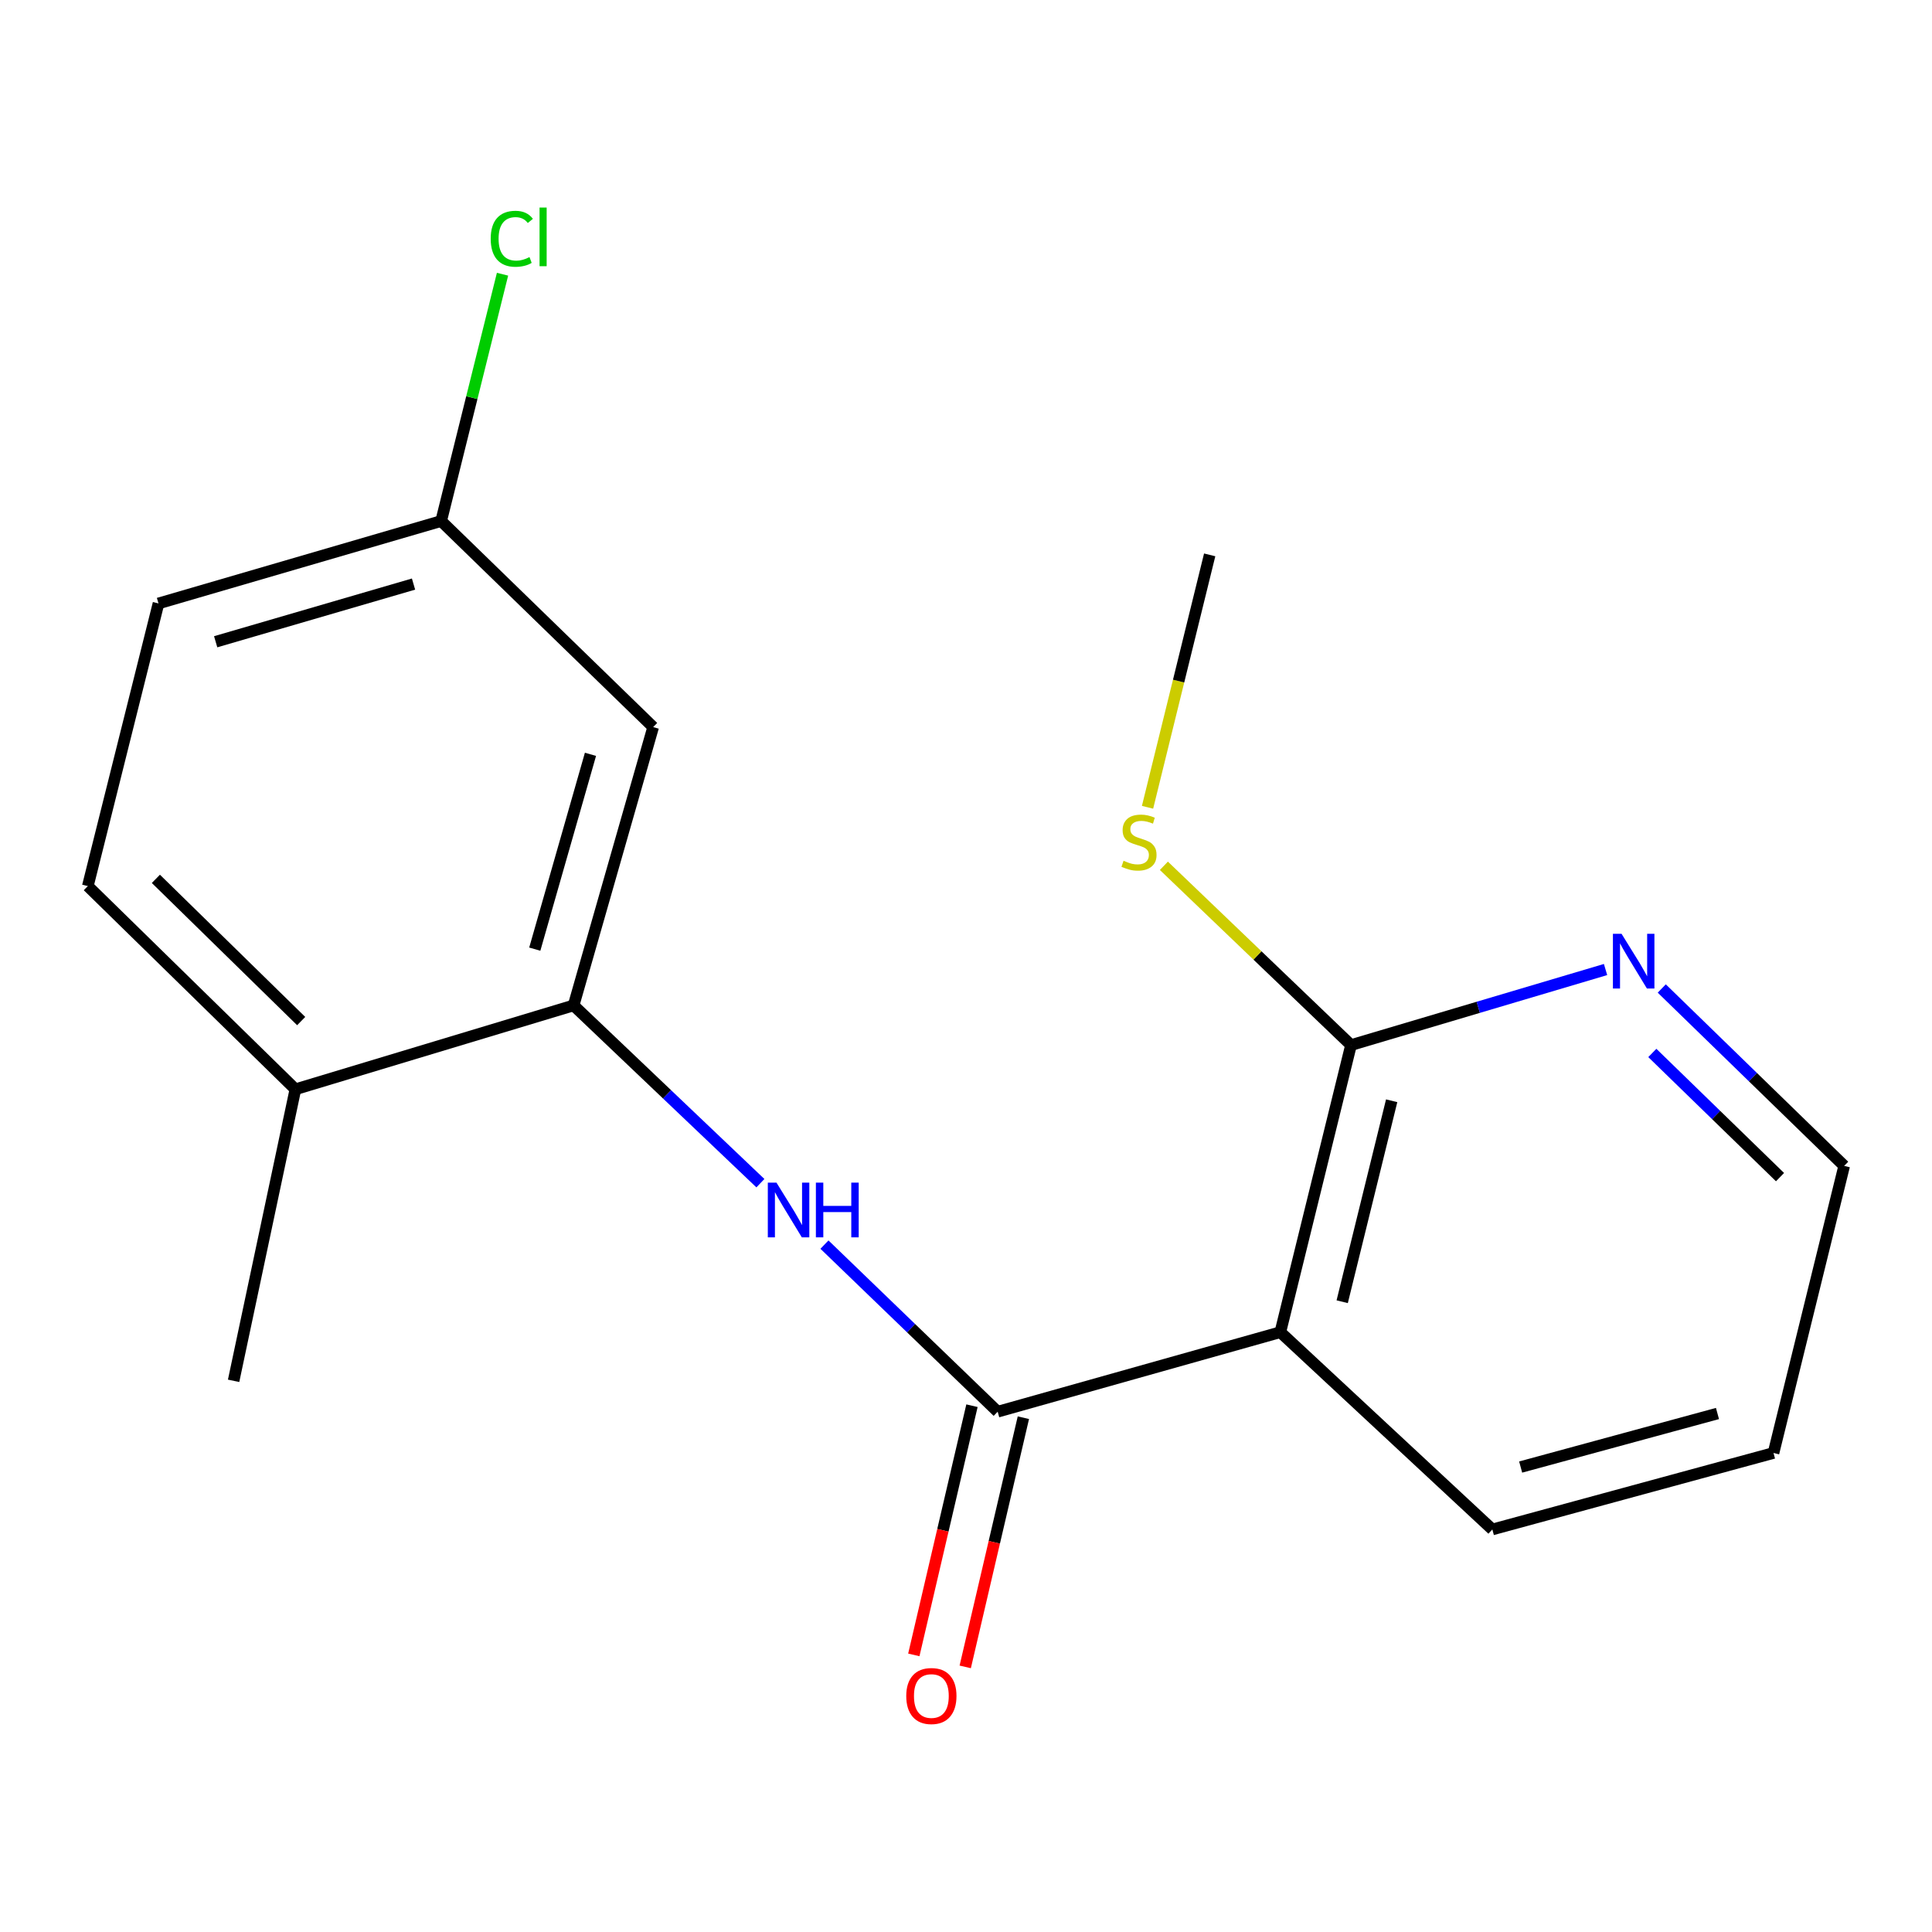 <?xml version='1.0' encoding='iso-8859-1'?>
<svg version='1.1' baseProfile='full'
              xmlns='http://www.w3.org/2000/svg'
                      xmlns:rdkit='http://www.rdkit.org/xml'
                      xmlns:xlink='http://www.w3.org/1999/xlink'
                  xml:space='preserve'
width='1000px' height='1000px' viewBox='0 0 1000 1000'>
<!-- END OF HEADER -->
<rect style='opacity:1.0;fill:#FFFFFF;stroke:none' width='1000' height='1000' x='0' y='0'> </rect>
<path class='bond-0' d='M 516.394,730.697 L 662.698,689.529' style='fill:none;fill-rule:evenodd;stroke:#000000;stroke-width:6px;stroke-linecap:butt;stroke-linejoin:miter;stroke-opacity:1' />
<path class='bond-1' d='M 516.394,730.697 L 471.566,687.453' style='fill:none;fill-rule:evenodd;stroke:#000000;stroke-width:6px;stroke-linecap:butt;stroke-linejoin:miter;stroke-opacity:1' />
<path class='bond-1' d='M 471.566,687.453 L 426.738,644.21' style='fill:none;fill-rule:evenodd;stroke:#0000FF;stroke-width:6px;stroke-linecap:butt;stroke-linejoin:miter;stroke-opacity:1' />
<path class='bond-6' d='M 503.09,727.592 L 488.04,792.083' style='fill:none;fill-rule:evenodd;stroke:#000000;stroke-width:6px;stroke-linecap:butt;stroke-linejoin:miter;stroke-opacity:1' />
<path class='bond-6' d='M 488.04,792.083 L 472.991,856.574' style='fill:none;fill-rule:evenodd;stroke:#FF0000;stroke-width:6px;stroke-linecap:butt;stroke-linejoin:miter;stroke-opacity:1' />
<path class='bond-6' d='M 529.699,733.802 L 514.649,798.293' style='fill:none;fill-rule:evenodd;stroke:#000000;stroke-width:6px;stroke-linecap:butt;stroke-linejoin:miter;stroke-opacity:1' />
<path class='bond-6' d='M 514.649,798.293 L 499.6,862.783' style='fill:none;fill-rule:evenodd;stroke:#FF0000;stroke-width:6px;stroke-linecap:butt;stroke-linejoin:miter;stroke-opacity:1' />
<path class='bond-3' d='M 662.698,689.529 L 699.281,540.934' style='fill:none;fill-rule:evenodd;stroke:#000000;stroke-width:6px;stroke-linecap:butt;stroke-linejoin:miter;stroke-opacity:1' />
<path class='bond-3' d='M 694.717,673.772 L 720.325,569.755' style='fill:none;fill-rule:evenodd;stroke:#000000;stroke-width:6px;stroke-linecap:butt;stroke-linejoin:miter;stroke-opacity:1' />
<path class='bond-13' d='M 662.698,689.529 L 772.433,791.644' style='fill:none;fill-rule:evenodd;stroke:#000000;stroke-width:6px;stroke-linecap:butt;stroke-linejoin:miter;stroke-opacity:1' />
<path class='bond-2' d='M 393.582,612.414 L 345.238,566.405' style='fill:none;fill-rule:evenodd;stroke:#0000FF;stroke-width:6px;stroke-linecap:butt;stroke-linejoin:miter;stroke-opacity:1' />
<path class='bond-2' d='M 345.238,566.405 L 296.894,520.395' style='fill:none;fill-rule:evenodd;stroke:#000000;stroke-width:6px;stroke-linecap:butt;stroke-linejoin:miter;stroke-opacity:1' />
<path class='bond-4' d='M 296.894,520.395 L 338.077,376.339' style='fill:none;fill-rule:evenodd;stroke:#000000;stroke-width:6px;stroke-linecap:butt;stroke-linejoin:miter;stroke-opacity:1' />
<path class='bond-4' d='M 276.8,491.276 L 305.628,390.437' style='fill:none;fill-rule:evenodd;stroke:#000000;stroke-width:6px;stroke-linecap:butt;stroke-linejoin:miter;stroke-opacity:1' />
<path class='bond-7' d='M 296.894,520.395 L 152.898,563.81' style='fill:none;fill-rule:evenodd;stroke:#000000;stroke-width:6px;stroke-linecap:butt;stroke-linejoin:miter;stroke-opacity:1' />
<path class='bond-5' d='M 699.281,540.934 L 765.155,521.379' style='fill:none;fill-rule:evenodd;stroke:#000000;stroke-width:6px;stroke-linecap:butt;stroke-linejoin:miter;stroke-opacity:1' />
<path class='bond-5' d='M 765.155,521.379 L 831.029,501.825' style='fill:none;fill-rule:evenodd;stroke:#0000FF;stroke-width:6px;stroke-linecap:butt;stroke-linejoin:miter;stroke-opacity:1' />
<path class='bond-10' d='M 699.281,540.934 L 650.853,494.536' style='fill:none;fill-rule:evenodd;stroke:#000000;stroke-width:6px;stroke-linecap:butt;stroke-linejoin:miter;stroke-opacity:1' />
<path class='bond-10' d='M 650.853,494.536 L 602.425,448.137' style='fill:none;fill-rule:evenodd;stroke:#CCCC00;stroke-width:6px;stroke-linecap:butt;stroke-linejoin:miter;stroke-opacity:1' />
<path class='bond-9' d='M 338.077,376.339 L 228.341,269.685' style='fill:none;fill-rule:evenodd;stroke:#000000;stroke-width:6px;stroke-linecap:butt;stroke-linejoin:miter;stroke-opacity:1' />
<path class='bond-18' d='M 860.124,511.643 L 907.335,557.551' style='fill:none;fill-rule:evenodd;stroke:#0000FF;stroke-width:6px;stroke-linecap:butt;stroke-linejoin:miter;stroke-opacity:1' />
<path class='bond-18' d='M 907.335,557.551 L 954.545,603.459' style='fill:none;fill-rule:evenodd;stroke:#000000;stroke-width:6px;stroke-linecap:butt;stroke-linejoin:miter;stroke-opacity:1' />
<path class='bond-18' d='M 855.239,545.004 L 888.286,577.14' style='fill:none;fill-rule:evenodd;stroke:#0000FF;stroke-width:6px;stroke-linecap:butt;stroke-linejoin:miter;stroke-opacity:1' />
<path class='bond-18' d='M 888.286,577.14 L 921.334,609.276' style='fill:none;fill-rule:evenodd;stroke:#000000;stroke-width:6px;stroke-linecap:butt;stroke-linejoin:miter;stroke-opacity:1' />
<path class='bond-8' d='M 152.898,563.81 L 45.455,458.644' style='fill:none;fill-rule:evenodd;stroke:#000000;stroke-width:6px;stroke-linecap:butt;stroke-linejoin:miter;stroke-opacity:1' />
<path class='bond-8' d='M 155.894,528.508 L 80.684,454.892' style='fill:none;fill-rule:evenodd;stroke:#000000;stroke-width:6px;stroke-linecap:butt;stroke-linejoin:miter;stroke-opacity:1' />
<path class='bond-15' d='M 152.898,563.81 L 120.914,714.713' style='fill:none;fill-rule:evenodd;stroke:#000000;stroke-width:6px;stroke-linecap:butt;stroke-linejoin:miter;stroke-opacity:1' />
<path class='bond-11' d='M 45.455,458.644 L 82.038,312.34' style='fill:none;fill-rule:evenodd;stroke:#000000;stroke-width:6px;stroke-linecap:butt;stroke-linejoin:miter;stroke-opacity:1' />
<path class='bond-12' d='M 228.341,269.685 L 244.223,205.811' style='fill:none;fill-rule:evenodd;stroke:#000000;stroke-width:6px;stroke-linecap:butt;stroke-linejoin:miter;stroke-opacity:1' />
<path class='bond-12' d='M 244.223,205.811 L 260.104,141.936' style='fill:none;fill-rule:evenodd;stroke:#00CC00;stroke-width:6px;stroke-linecap:butt;stroke-linejoin:miter;stroke-opacity:1' />
<path class='bond-19' d='M 228.341,269.685 L 82.038,312.34' style='fill:none;fill-rule:evenodd;stroke:#000000;stroke-width:6px;stroke-linecap:butt;stroke-linejoin:miter;stroke-opacity:1' />
<path class='bond-19' d='M 214.044,302.315 L 111.631,332.174' style='fill:none;fill-rule:evenodd;stroke:#000000;stroke-width:6px;stroke-linecap:butt;stroke-linejoin:miter;stroke-opacity:1' />
<path class='bond-16' d='M 593.964,417.852 L 610.047,352.527' style='fill:none;fill-rule:evenodd;stroke:#CCCC00;stroke-width:6px;stroke-linecap:butt;stroke-linejoin:miter;stroke-opacity:1' />
<path class='bond-16' d='M 610.047,352.527 L 626.129,287.202' style='fill:none;fill-rule:evenodd;stroke:#000000;stroke-width:6px;stroke-linecap:butt;stroke-linejoin:miter;stroke-opacity:1' />
<path class='bond-17' d='M 772.433,791.644 L 917.962,752.055' style='fill:none;fill-rule:evenodd;stroke:#000000;stroke-width:6px;stroke-linecap:butt;stroke-linejoin:miter;stroke-opacity:1' />
<path class='bond-17' d='M 787.09,759.34 L 888.96,731.628' style='fill:none;fill-rule:evenodd;stroke:#000000;stroke-width:6px;stroke-linecap:butt;stroke-linejoin:miter;stroke-opacity:1' />
<path class='bond-14' d='M 954.545,603.459 L 917.962,752.055' style='fill:none;fill-rule:evenodd;stroke:#000000;stroke-width:6px;stroke-linecap:butt;stroke-linejoin:miter;stroke-opacity:1' />
<path  class='atom-2' d='M 401.902 612.13
L 411.182 627.13
Q 412.102 628.61, 413.582 631.29
Q 415.062 633.97, 415.142 634.13
L 415.142 612.13
L 418.902 612.13
L 418.902 640.45
L 415.022 640.45
L 405.062 624.05
Q 403.902 622.13, 402.662 619.93
Q 401.462 617.73, 401.102 617.05
L 401.102 640.45
L 397.422 640.45
L 397.422 612.13
L 401.902 612.13
' fill='#0000FF'/>
<path  class='atom-2' d='M 422.302 612.13
L 426.142 612.13
L 426.142 624.17
L 440.622 624.17
L 440.622 612.13
L 444.462 612.13
L 444.462 640.45
L 440.622 640.45
L 440.622 627.37
L 426.142 627.37
L 426.142 640.45
L 422.302 640.45
L 422.302 612.13
' fill='#0000FF'/>
<path  class='atom-6' d='M 839.324 483.344
L 848.604 498.344
Q 849.524 499.824, 851.004 502.504
Q 852.484 505.184, 852.564 505.344
L 852.564 483.344
L 856.324 483.344
L 856.324 511.664
L 852.444 511.664
L 842.484 495.264
Q 841.324 493.344, 840.084 491.144
Q 838.884 488.944, 838.524 488.264
L 838.524 511.664
L 834.844 511.664
L 834.844 483.344
L 839.324 483.344
' fill='#0000FF'/>
<path  class='atom-7' d='M 469.073 877.855
Q 469.073 871.055, 472.433 867.255
Q 475.793 863.455, 482.073 863.455
Q 488.353 863.455, 491.713 867.255
Q 495.073 871.055, 495.073 877.855
Q 495.073 884.735, 491.673 888.655
Q 488.273 892.535, 482.073 892.535
Q 475.833 892.535, 472.433 888.655
Q 469.073 884.775, 469.073 877.855
M 482.073 889.335
Q 486.393 889.335, 488.713 886.455
Q 491.073 883.535, 491.073 877.855
Q 491.073 872.295, 488.713 869.495
Q 486.393 866.655, 482.073 866.655
Q 477.753 866.655, 475.393 869.455
Q 473.073 872.255, 473.073 877.855
Q 473.073 883.575, 475.393 886.455
Q 477.753 889.335, 482.073 889.335
' fill='#FF0000'/>
<path  class='atom-11' d='M 581.546 445.518
Q 581.866 445.638, 583.186 446.198
Q 584.506 446.758, 585.946 447.118
Q 587.426 447.438, 588.866 447.438
Q 591.546 447.438, 593.106 446.158
Q 594.666 444.838, 594.666 442.558
Q 594.666 440.998, 593.866 440.038
Q 593.106 439.078, 591.906 438.558
Q 590.706 438.038, 588.706 437.438
Q 586.186 436.678, 584.666 435.958
Q 583.186 435.238, 582.106 433.718
Q 581.066 432.198, 581.066 429.638
Q 581.066 426.078, 583.466 423.878
Q 585.906 421.678, 590.706 421.678
Q 593.986 421.678, 597.706 423.238
L 596.786 426.318
Q 593.386 424.918, 590.826 424.918
Q 588.066 424.918, 586.546 426.078
Q 585.026 427.198, 585.066 429.158
Q 585.066 430.678, 585.826 431.598
Q 586.626 432.518, 587.746 433.038
Q 588.906 433.558, 590.826 434.158
Q 593.386 434.958, 594.906 435.758
Q 596.426 436.558, 597.506 438.198
Q 598.626 439.798, 598.626 442.558
Q 598.626 446.478, 595.986 448.598
Q 593.386 450.678, 589.026 450.678
Q 586.506 450.678, 584.586 450.118
Q 582.706 449.598, 580.466 448.678
L 581.546 445.518
' fill='#CCCC00'/>
<path  class='atom-13' d='M 253.99 123.587
Q 253.99 116.547, 257.27 112.867
Q 260.59 109.147, 266.87 109.147
Q 272.71 109.147, 275.83 113.267
L 273.19 115.427
Q 270.91 112.427, 266.87 112.427
Q 262.59 112.427, 260.31 115.307
Q 258.07 118.147, 258.07 123.587
Q 258.07 129.187, 260.39 132.067
Q 262.75 134.947, 267.31 134.947
Q 270.43 134.947, 274.07 133.067
L 275.19 136.067
Q 273.71 137.027, 271.47 137.587
Q 269.23 138.147, 266.75 138.147
Q 260.59 138.147, 257.27 134.387
Q 253.99 130.627, 253.99 123.587
' fill='#00CC00'/>
<path  class='atom-13' d='M 279.27 107.427
L 282.95 107.427
L 282.95 137.787
L 279.27 137.787
L 279.27 107.427
' fill='#00CC00'/>
</svg>
